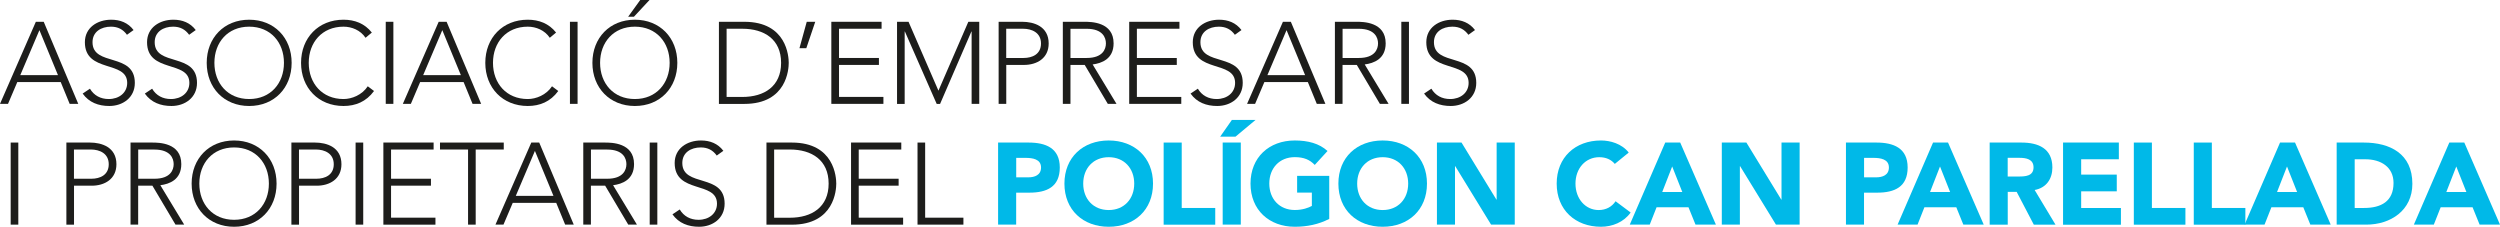 <?xml version="1.0" encoding="UTF-8"?>
<svg id="a" data-name="Capa 1" xmlns="http://www.w3.org/2000/svg" viewBox="0 0 517.51 46.94">
  <defs>
    <style>
      .b {
        fill: #00b9e8;
      }

      .c {
        fill: #1d1d1b;
      }
    </style>
  </defs>
  <path class="c" d="M7.42,4.51h1.63l7.15,16.99h-1.78l-1.85-4.51H3.58l-1.92,4.51H0L7.42,4.51ZM8.16,6.24l-3.96,9.31h7.8l-3.84-9.31Z"/>
  <path class="c" d="M18.62,18.36c.84,1.42,2.21,2.14,3.89,2.14,2.14,0,3.82-1.3,3.82-3.34,0-4.75-8.76-1.97-8.76-8.42,0-3.02,2.59-4.66,5.45-4.66,1.85,0,3.48.62,4.63,2.14l-1.37.98c-.79-1.1-1.85-1.68-3.31-1.68-2.04,0-3.82,1.06-3.82,3.22,0,5.11,8.76,2.04,8.76,8.42,0,3.07-2.52,4.78-5.28,4.78-2.23,0-4.2-.72-5.52-2.57l1.51-1.01Z"/>
  <path class="c" d="M31.49,18.36c.84,1.42,2.21,2.14,3.89,2.14,2.14,0,3.82-1.3,3.82-3.34,0-4.75-8.76-1.97-8.76-8.42,0-3.02,2.59-4.66,5.45-4.66,1.85,0,3.48.62,4.63,2.14l-1.37.98c-.79-1.1-1.85-1.68-3.31-1.68-2.04,0-3.82,1.06-3.82,3.22,0,5.11,8.76,2.04,8.76,8.42,0,3.07-2.52,4.78-5.28,4.78-2.23,0-4.2-.72-5.52-2.57l1.51-1.01Z"/>
  <path class="c" d="M51.58,4.08c5.18,0,8.79,3.74,8.79,8.93s-3.6,8.93-8.79,8.93-8.79-3.75-8.79-8.93,3.6-8.93,8.79-8.93ZM51.58,20.5c4.44,0,7.2-3.26,7.2-7.49s-2.76-7.49-7.2-7.49-7.2,3.26-7.2,7.49,2.76,7.49,7.2,7.49Z"/>
  <path class="c" d="M77.42,18.84c-1.61,2.21-3.82,3.1-6.31,3.1-5.18,0-8.79-3.75-8.79-8.93s3.6-8.93,8.79-8.93c2.3,0,4.37.77,5.86,2.66l-1.3,1.08c-1.06-1.58-2.86-2.3-4.56-2.3-4.44,0-7.2,3.26-7.2,7.49s2.76,7.49,7.2,7.49c1.7,0,3.82-.82,5.02-2.64l1.3.98Z"/>
  <path class="c" d="M79.85,4.51h1.58v16.99h-1.58V4.51Z"/>
  <path class="c" d="M90.82,4.51h1.63l7.15,16.99h-1.78l-1.85-4.51h-9l-1.92,4.51h-1.66l7.42-16.99ZM91.56,6.24l-3.96,9.31h7.8l-3.84-9.31Z"/>
  <path class="c" d="M115.56,18.84c-1.61,2.21-3.82,3.1-6.31,3.1-5.18,0-8.79-3.75-8.79-8.93s3.6-8.93,8.79-8.93c2.3,0,4.37.77,5.86,2.66l-1.3,1.08c-1.06-1.58-2.86-2.3-4.56-2.3-4.44,0-7.2,3.26-7.2,7.49s2.76,7.49,7.2,7.49c1.7,0,3.82-.82,5.02-2.64l1.3.98Z"/>
  <path class="c" d="M117.98,4.51h1.58v16.99h-1.58V4.51Z"/>
  <path class="c" d="M131.42,4.08c5.18,0,8.79,3.74,8.79,8.93s-3.6,8.93-8.79,8.93-8.79-3.75-8.79-8.93,3.6-8.93,8.79-8.93ZM131.42,20.5c4.44,0,7.2-3.26,7.2-7.49s-2.76-7.49-7.2-7.49-7.2,3.26-7.2,7.49,2.76,7.49,7.2,7.49ZM132.53,0h1.92l-3.22,3.46h-1.2l2.5-3.46Z"/>
  <path class="c" d="M148.82,4.51h5.26c8.83,0,9.19,7.25,9.19,8.5s-.36,8.5-9.19,8.5h-5.26V4.51ZM150.41,20.07h3.26c4.51,0,8.02-2.18,8.02-7.06s-3.5-7.06-8.02-7.06h-3.26v14.11Z"/>
  <path class="c" d="M167.01,4.51h1.75l-1.85,5.47h-1.42l1.51-5.47Z"/>
  <path class="c" d="M172.1,4.51h10.39v1.44h-8.81v6.05h8.26v1.44h-8.26v6.62h9.19v1.44h-10.78V4.51Z"/>
  <path class="c" d="M185.69,4.51h2.38l6.19,14.26,6.19-14.26h2.26v16.99h-1.58V6.53h-.05l-6.48,14.98h-.7l-6.58-14.98h-.05v14.98h-1.58V4.51Z"/>
  <path class="c" d="M206.71,4.51h4.9c2.4,0,5.47.94,5.47,4.49,0,3.07-2.45,4.44-5.11,4.44h-3.67v8.06h-1.58V4.51ZM208.29,12h3.6c1.8,0,3.6-.77,3.6-3s-1.87-3.05-3.7-3.05h-3.5v6.05Z"/>
  <path class="c" d="M220.01,4.51h4.46c1.34,0,6.05,0,6.05,4.46,0,3.24-2.47,4.13-4.34,4.37l4.94,8.16h-1.8l-4.78-8.06h-2.95v8.06h-1.58V4.51ZM221.59,12h3.36c3.34,0,3.98-1.85,3.98-3.02s-.65-3.02-3.98-3.02h-3.36v6.05Z"/>
  <path class="c" d="M233.76,4.51h10.39v1.44h-8.81v6.05h8.26v1.44h-8.26v6.62h9.19v1.44h-10.78V4.51Z"/>
  <path class="c" d="M247.96,18.36c.84,1.42,2.21,2.14,3.89,2.14,2.14,0,3.82-1.3,3.82-3.34,0-4.75-8.76-1.97-8.76-8.42,0-3.02,2.59-4.66,5.45-4.66,1.85,0,3.48.62,4.63,2.14l-1.37.98c-.79-1.1-1.85-1.68-3.31-1.68-2.04,0-3.82,1.06-3.82,3.22,0,5.11,8.76,2.04,8.76,8.42,0,3.07-2.52,4.78-5.28,4.78-2.23,0-4.2-.72-5.52-2.57l1.51-1.01Z"/>
  <path class="c" d="M265.58,4.51h1.63l7.15,16.99h-1.78l-1.85-4.51h-9l-1.92,4.51h-1.66l7.42-16.99ZM266.32,6.24l-3.96,9.31h7.8l-3.84-9.31Z"/>
  <path class="c" d="M276.33,4.51h4.46c1.34,0,6.05,0,6.05,4.46,0,3.24-2.47,4.13-4.34,4.37l4.94,8.16h-1.8l-4.78-8.06h-2.95v8.06h-1.58V4.51ZM277.92,12h3.36c3.34,0,3.98-1.85,3.98-3.02s-.65-3.02-3.98-3.02h-3.36v6.05Z"/>
  <path class="c" d="M290.08,4.51h1.58v16.99h-1.58V4.51Z"/>
  <path class="c" d="M296.3,18.36c.84,1.42,2.21,2.14,3.89,2.14,2.14,0,3.82-1.3,3.82-3.34,0-4.75-8.76-1.97-8.76-8.42,0-3.02,2.59-4.66,5.45-4.66,1.85,0,3.48.62,4.63,2.14l-1.37.98c-.79-1.1-1.85-1.68-3.31-1.68-2.04,0-3.82,1.06-3.82,3.22,0,5.11,8.76,2.04,8.76,8.42,0,3.07-2.52,4.78-5.28,4.78-2.23,0-4.2-.72-5.52-2.57l1.51-1.01Z"/>
  <path class="c" d="M2.21,29.51h1.58v16.99h-1.58v-16.99Z"/>
  <path class="c" d="M13.73,29.51h4.9c2.4,0,5.47.94,5.47,4.49,0,3.07-2.45,4.44-5.11,4.44h-3.67v8.06h-1.58v-16.99ZM15.31,37h3.6c1.8,0,3.6-.77,3.6-3s-1.87-3.05-3.7-3.05h-3.5v6.05Z"/>
  <path class="c" d="M27.02,29.51h4.46c1.34,0,6.05,0,6.05,4.46,0,3.24-2.47,4.13-4.34,4.37l4.94,8.16h-1.8l-4.78-8.06h-2.95v8.06h-1.58v-16.99ZM28.61,37h3.36c3.34,0,3.98-1.85,3.98-3.02s-.65-3.02-3.98-3.02h-3.36v6.05Z"/>
  <path class="c" d="M48.46,29.08c5.18,0,8.79,3.74,8.79,8.93s-3.6,8.93-8.79,8.93-8.79-3.75-8.79-8.93,3.6-8.93,8.79-8.93ZM48.46,45.5c4.44,0,7.2-3.26,7.2-7.49s-2.76-7.49-7.2-7.49-7.2,3.26-7.2,7.49,2.76,7.49,7.2,7.49Z"/>
  <path class="c" d="M60.31,29.51h4.9c2.4,0,5.47.94,5.47,4.49,0,3.07-2.45,4.44-5.11,4.44h-3.67v8.06h-1.58v-16.99ZM61.89,37h3.6c1.8,0,3.6-.77,3.6-3s-1.87-3.05-3.7-3.05h-3.5v6.05Z"/>
  <path class="c" d="M73.61,29.51h1.58v16.99h-1.58v-16.99Z"/>
  <path class="c" d="M79.37,29.51h10.39v1.44h-8.81v6.05h8.26v1.44h-8.26v6.62h9.19v1.44h-10.78v-16.99Z"/>
  <path class="c" d="M96.89,30.95h-5.81v-1.44h13.2v1.44h-5.81v15.55h-1.58v-15.55Z"/>
  <path class="c" d="M109.99,29.51h1.63l7.15,16.99h-1.78l-1.85-4.51h-9l-1.92,4.51h-1.66l7.42-16.99ZM110.73,31.24l-3.96,9.31h7.8l-3.84-9.31Z"/>
  <path class="c" d="M120.74,29.51h4.46c1.34,0,6.05,0,6.05,4.46,0,3.24-2.47,4.13-4.34,4.37l4.94,8.16h-1.8l-4.78-8.06h-2.95v8.06h-1.58v-16.99ZM122.33,37h3.36c3.34,0,3.98-1.85,3.98-3.02s-.65-3.02-3.98-3.02h-3.36v6.05Z"/>
  <path class="c" d="M134.49,29.51h1.58v16.99h-1.58v-16.99Z"/>
  <path class="c" d="M140.71,43.36c.84,1.42,2.21,2.14,3.89,2.14,2.14,0,3.82-1.3,3.82-3.34,0-4.75-8.76-1.97-8.76-8.42,0-3.02,2.59-4.66,5.45-4.66,1.85,0,3.48.62,4.63,2.14l-1.37.98c-.79-1.1-1.85-1.68-3.31-1.68-2.04,0-3.82,1.06-3.82,3.22,0,5.11,8.76,2.04,8.76,8.42,0,3.07-2.52,4.78-5.28,4.78-2.23,0-4.2-.72-5.52-2.57l1.51-1.01Z"/>
  <path class="c" d="M158.66,29.51h5.26c8.83,0,9.19,7.25,9.19,8.5s-.36,8.5-9.19,8.5h-5.26v-16.99ZM160.25,45.07h3.26c4.51,0,8.02-2.18,8.02-7.06s-3.5-7.06-8.02-7.06h-3.26v14.11Z"/>
  <path class="c" d="M176.18,29.51h10.39v1.44h-8.81v6.05h8.26v1.44h-8.26v6.62h9.19v1.44h-10.78v-16.99Z"/>
  <path class="c" d="M189.93,29.51h1.58v15.55h7.92v1.44h-9.5v-16.99Z"/>
  <path class="b" d="M206.61,29.51h6.31c3.53,0,6.46,1.13,6.46,5.16s-2.71,5.21-6.29,5.21h-2.74v6.62h-3.74v-16.99ZM210.36,36.71h2.5c1.32,0,2.64-.46,2.64-2.04,0-1.75-1.78-1.99-3.22-1.99h-1.92v4.03Z"/>
  <path class="b" d="M229.51,29.08c5.3,0,9.17,3.48,9.17,8.93s-3.86,8.93-9.17,8.93-9.17-3.48-9.17-8.93,3.86-8.93,9.17-8.93ZM229.51,43.48c3.19,0,5.28-2.3,5.28-5.47s-2.09-5.47-5.28-5.47-5.28,2.3-5.28,5.47,2.09,5.47,5.28,5.47Z"/>
  <path class="b" d="M240.88,29.51h3.74v13.54h6.94v3.46h-10.68v-16.99Z"/>
  <path class="b" d="M255,24.83h4.9l-4.15,3.46h-3.17l2.42-3.46ZM253.1,29.51h3.75v16.99h-3.75v-16.99Z"/>
  <path class="b" d="M275.16,45.31c-2.21,1.15-4.63,1.63-7.13,1.63-5.3,0-9.17-3.48-9.17-8.93s3.86-8.93,9.17-8.93c2.69,0,5.06.6,6.77,2.18l-2.64,2.88c-1.01-1.06-2.23-1.61-4.13-1.61-3.19,0-5.28,2.3-5.28,5.47s2.09,5.47,5.28,5.47c1.63,0,2.83-.46,3.53-.84v-2.76h-3.05v-3.46h6.65v8.88Z"/>
  <path class="b" d="M286.22,29.08c5.3,0,9.17,3.48,9.17,8.93s-3.86,8.93-9.17,8.93-9.17-3.48-9.17-8.93,3.86-8.93,9.17-8.93ZM286.22,43.48c3.19,0,5.28-2.3,5.28-5.47s-2.09-5.47-5.28-5.47-5.28,2.3-5.28,5.47,2.09,5.47,5.28,5.47Z"/>
  <path class="b" d="M297.45,29.51h5.09l7.22,11.81h.05v-11.81h3.75v16.99h-4.9l-7.42-12.1h-.05v12.1h-3.74v-16.99Z"/>
  <path class="b" d="M334.27,33.93c-.74-.89-1.82-1.39-3.22-1.39-2.83,0-4.92,2.3-4.92,5.47s2.09,5.47,4.8,5.47c1.51,0,2.74-.67,3.5-1.82l3.12,2.33c-1.42,2.02-3.82,2.95-6.14,2.95-5.3,0-9.17-3.48-9.17-8.93s3.86-8.93,9.17-8.93c1.9,0,4.3.65,5.74,2.5l-2.88,2.35Z"/>
  <path class="b" d="M344.71,29.51h3.1l7.39,16.99h-4.22l-1.46-3.6h-6.6l-1.42,3.6h-4.13l7.34-16.99ZM346.15,34.46l-2.06,5.28h4.15l-2.09-5.28Z"/>
  <path class="b" d="M356.42,29.51h5.09l7.22,11.81h.05v-11.81h3.75v16.99h-4.9l-7.42-12.1h-.05v12.1h-3.74v-16.99Z"/>
  <path class="b" d="M382.12,29.51h6.31c3.53,0,6.46,1.13,6.46,5.16s-2.71,5.21-6.29,5.21h-2.74v6.62h-3.74v-16.99ZM385.87,36.71h2.5c1.32,0,2.64-.46,2.64-2.04,0-1.75-1.78-1.99-3.22-1.99h-1.92v4.03Z"/>
  <path class="b" d="M400.15,29.51h3.1l7.39,16.99h-4.22l-1.46-3.6h-6.6l-1.42,3.6h-4.13l7.34-16.99ZM401.59,34.46l-2.06,5.28h4.15l-2.09-5.28Z"/>
  <path class="b" d="M411.86,29.51h6.58c3.48,0,6.41,1.2,6.41,5.16,0,2.38-1.27,4.22-3.67,4.66l4.32,7.18h-4.49l-3.55-6.79h-1.85v6.79h-3.74v-16.99ZM415.6,36.54h2.21c1.37,0,3.14-.05,3.14-1.9,0-1.7-1.54-1.97-2.9-1.97h-2.45v3.86Z"/>
  <path class="b" d="M427.07,29.51h11.54v3.46h-7.8v3.17h7.37v3.46h-7.37v3.46h8.23v3.46h-11.98v-16.99Z"/>
  <path class="b" d="M441.71,29.51h3.74v13.54h6.94v3.46h-10.68v-16.99Z"/>
  <path class="b" d="M454.12,29.51h3.74v13.54h6.94v3.46h-10.68v-16.99Z"/>
  <path class="b" d="M471.98,29.51h3.1l7.39,16.99h-4.22l-1.46-3.6h-6.6l-1.42,3.6h-4.13l7.34-16.99ZM473.42,34.46l-2.06,5.28h4.15l-2.09-5.28Z"/>
  <path class="b" d="M483.69,29.51h5.62c5.47,0,10.06,2.33,10.06,8.54,0,5.5-4.49,8.45-9.55,8.45h-6.12v-16.99ZM487.43,43.05h1.94c3.48,0,6.1-1.32,6.1-5.18,0-3.34-2.66-4.9-5.83-4.9h-2.21v10.08Z"/>
  <path class="b" d="M507.02,29.51h3.1l7.39,16.99h-4.22l-1.46-3.6h-6.6l-1.42,3.6h-4.13l7.34-16.99ZM508.46,34.46l-2.06,5.28h4.15l-2.09-5.28Z"/>
</svg>